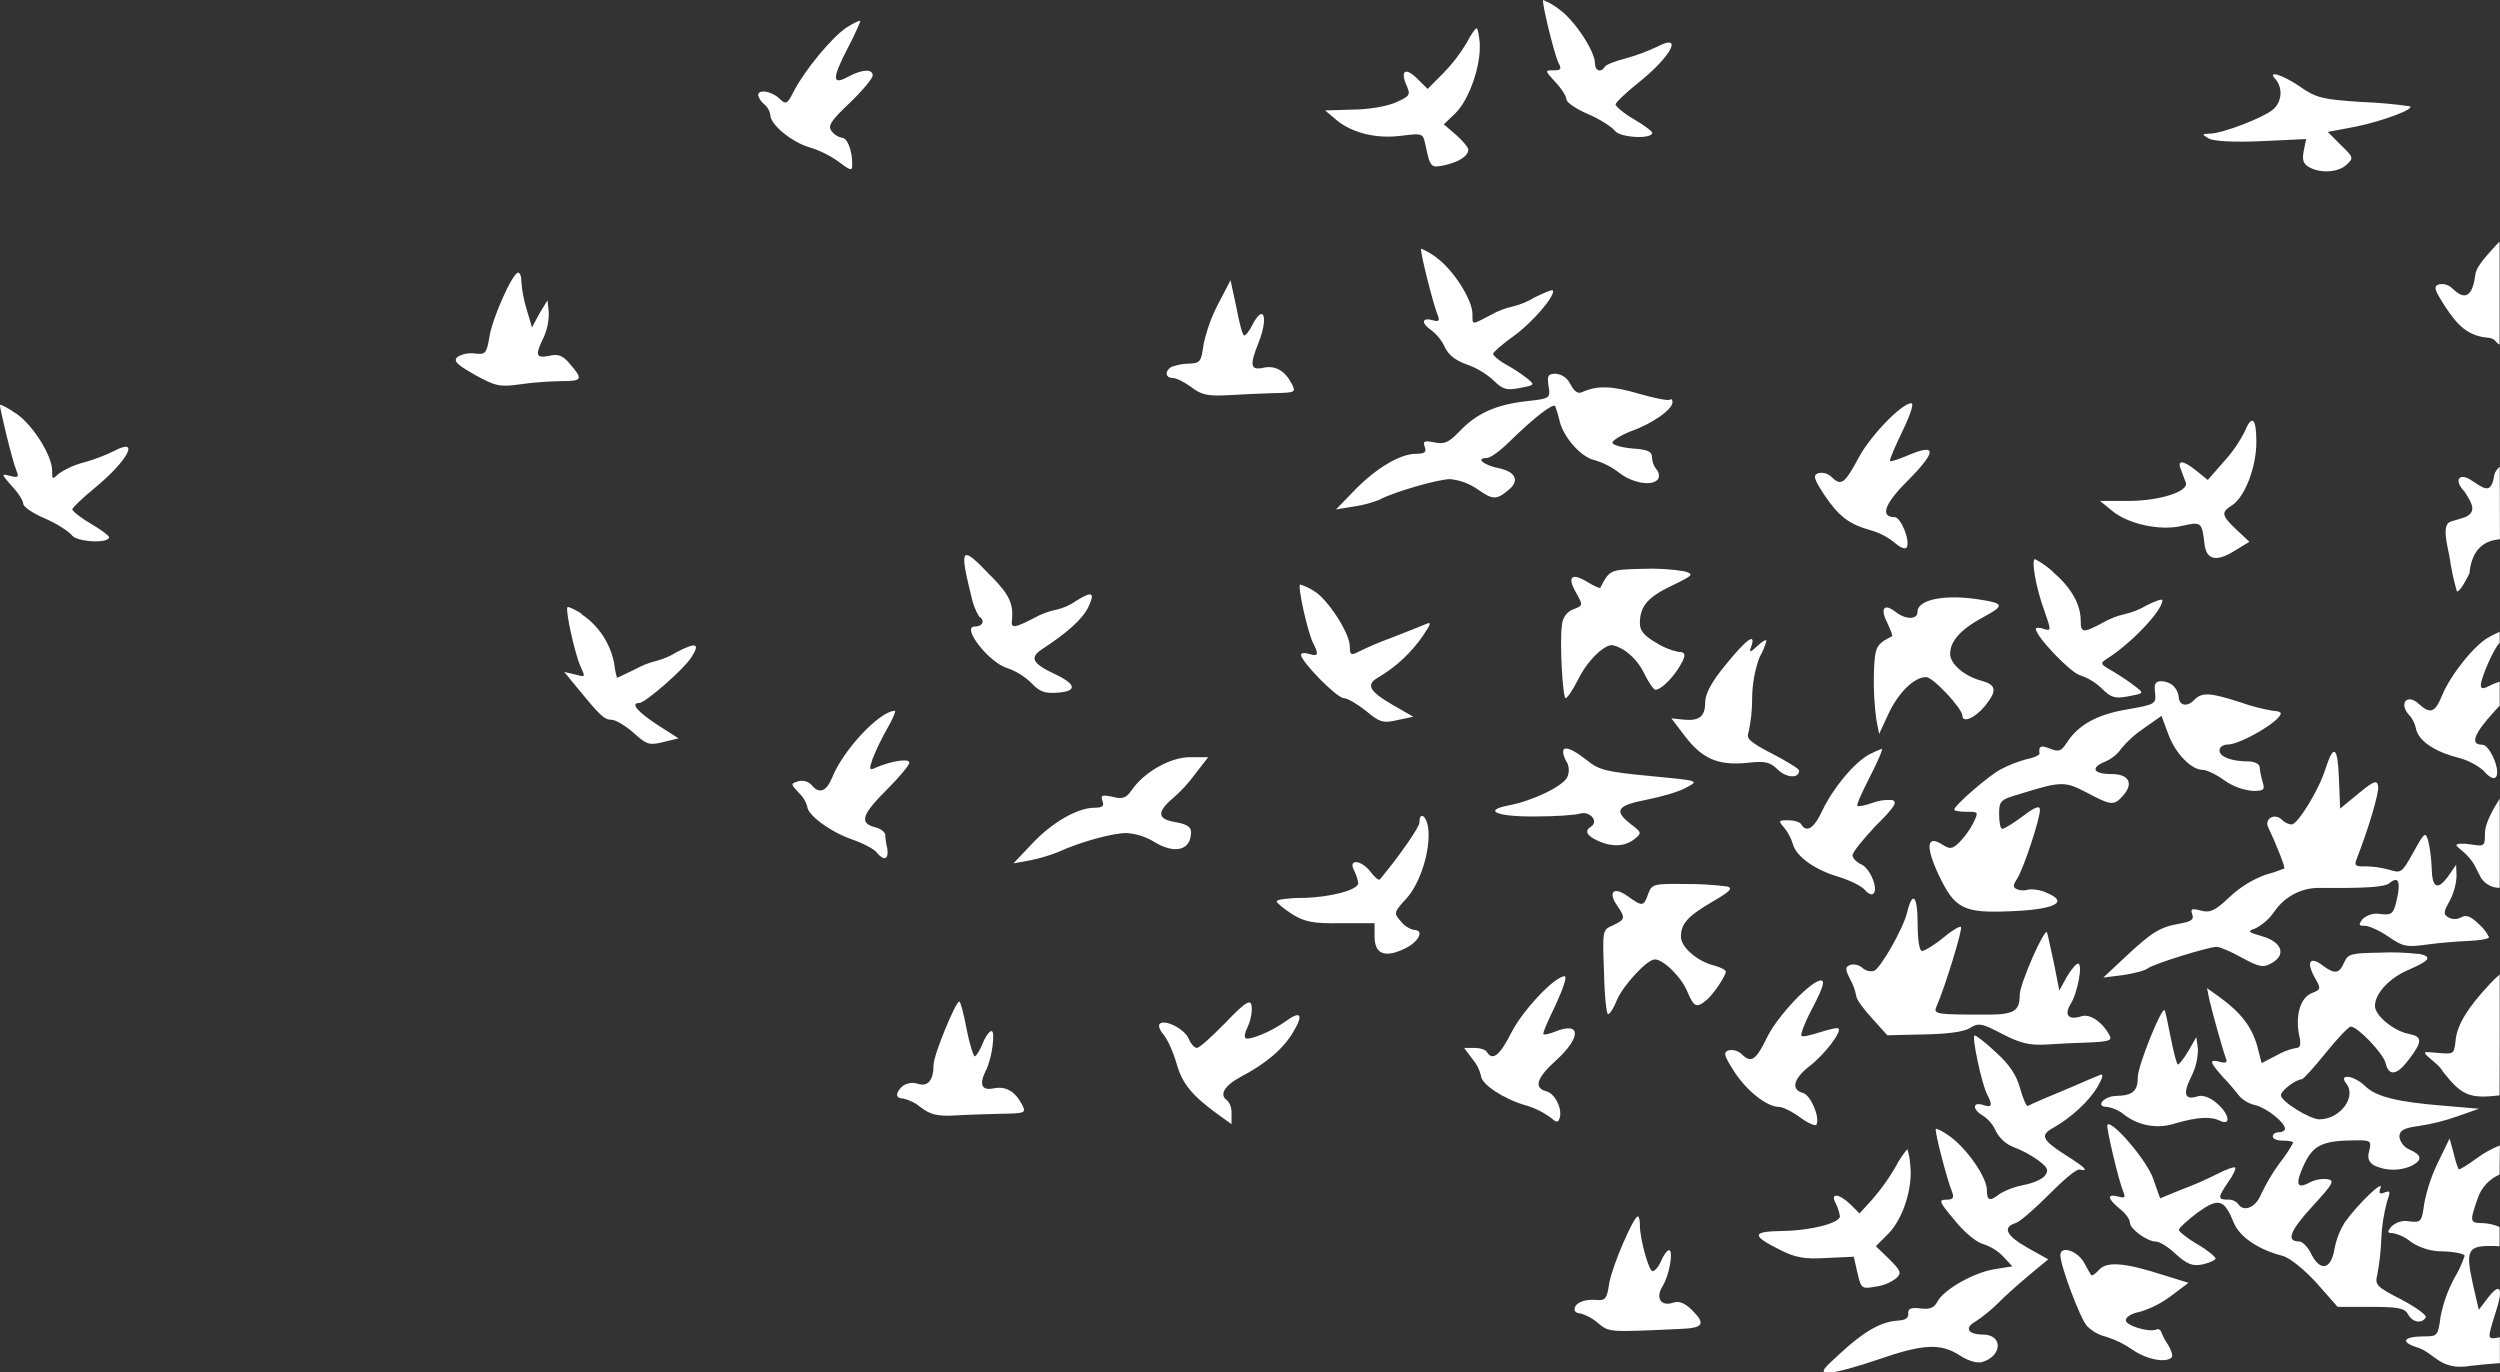<?xml version="1.0" encoding="UTF-8"?> <svg xmlns="http://www.w3.org/2000/svg" width="1328" height="729" viewBox="0 0 1328 729" fill="none"><rect x="0" y="0" width="1328" height="729" fill="#333333" stroke="none"/><g clip-path="url(#clip0_2103_1988)"><path fill-rule="evenodd" clip-rule="evenodd" d="M1094.46 666.761C1094.46 672.36 1104.88 700.12 1108.57 704.362C1111.4 707.179 1114.92 709.154 1118.75 710.08C1123.76 711.648 1128.52 713.986 1132.86 717.014C1140.22 722.161 1150.63 724.163 1153.63 721.041C1154.3 720.16 1153.43 717.253 1151.69 714.346C1150.15 712.218 1148.91 709.875 1148 707.388C1147.91 707.132 1147.76 706.899 1147.58 706.703C1147.4 706.506 1147.17 706.351 1146.93 706.246C1146.69 706.141 1146.42 706.089 1146.16 706.093C1145.89 706.096 1145.63 706.156 1145.39 706.268C1141.07 707.841 1129.23 704.052 1129.23 701.359C1129.23 699.572 1132.49 697.547 1136.6 696.88C1142.6 695.062 1148.26 692.184 1153.31 688.373L1162.54 681.439L1149.52 677.412C1128.75 670.692 1119.51 670.025 1115.26 674.267C1113.3 676.506 1111.36 677.865 1110.92 677.412C1110.49 676.959 1108.75 673.814 1106.81 670.263C1102.91 664.092 1094.46 661.614 1094.46 666.761ZM870.021 646.173C867.713 646.173 856.377 672.599 854.854 681.534C853.561 690.041 852.891 691.065 847.489 690.494C841.187 690.041 836.408 692.281 836.408 695.641C836.408 696.76 837.724 697.666 839.455 697.666C842.8 698.609 845.91 700.283 848.574 702.575C854.854 707.721 853.561 707.721 892.438 705.934C905.02 705.482 906.289 703.242 898.509 695.641C894.816 692.066 891.791 690.875 888.536 692.066C882.234 694.068 879.302 689.374 883.111 683.321C886.92 677.269 888.975 664.092 886.574 664.092C885.72 664.092 883.757 666.475 882.465 669.668C881.172 672.861 878.979 675.267 877.847 675.267C875.885 675.267 871.106 658.254 871.106 650.867C871.106 648.127 870.691 646.173 870.021 646.173ZM1013.15 610.431C1010.72 613.361 1008.61 616.557 1006.85 619.962C1003.29 626.106 999.151 631.876 994.501 637.19L987.783 644.577L983.004 639.811C976.725 633.759 971.946 633.544 975.201 639.358C976.256 641.469 976.988 643.736 977.371 646.078C977.371 649.652 962.181 653.679 946.805 653.894C930.322 654.132 930.091 656.276 946.136 664.211C953.731 668 958.718 668.977 970.214 668.238L984.736 667.571L986.698 676.292C988.637 684.56 989.007 684.799 996.463 683.44C1000.38 682.936 1004.11 681.401 1007.29 678.985C1010.34 676.054 1009.6 674.934 1003.6 668.905L996.463 661.971L1003.18 655.252C1010.98 647.198 1016.18 630.852 1014.72 618.771C1014.56 615.908 1014.03 613.081 1013.15 610.359V610.431ZM1060.2 558.962C1055.01 554.03 1049.79 550.003 1048.94 550.003C1047.18 550.003 1052.61 575.737 1055.66 581.575C1058.7 587.413 1057.96 588.509 1053.35 586.936C1047.71 585.149 1047.71 589.319 1053.14 592.536C1056.31 594.554 1058.8 597.522 1060.3 601.043C1062.34 604.832 1065.61 607.759 1069.53 609.311C1074.14 611.042 1078.51 613.372 1082.55 616.245C1087.95 620.296 1088.39 621.63 1086.22 624.537C1084.7 626.563 1079.71 628.564 1074.96 629.47C1070.63 630.289 1066.46 631.8 1062.58 633.949C1056.95 638.405 1055.43 637.976 1055.43 632.138C1055.43 625.443 1045.04 610.431 1035.92 603.735C1032.22 601.043 1028.76 599.255 1028.32 599.684C1027.47 600.375 1034.19 626.563 1037 633.258C1038.09 636.404 1037.44 637.285 1033.75 637.285C1029.64 637.285 1030.05 638.405 1038.36 648.27C1043.58 654.751 1049.91 659.898 1053.32 660.804C1057.43 662.075 1061.16 664.385 1064.17 667.523L1068.95 672.67L1059.4 674.219C1048.34 676.006 1032.73 684.965 1029.27 691.232C1027.54 694.592 1025.37 695.712 1020.15 695.045C1014.93 694.378 1013.43 695.259 1013.66 697.737C1013.89 700.216 1012.14 701.312 1007.8 701.526C999.118 702.193 990.23 707.126 977.44 718.992C967.029 728.523 966.821 729.071 972.223 729.071C975.27 729.071 986.767 725.926 997.825 722.114C1021.67 713.845 1031 713.393 1041.18 720.112C1045.8 723.019 1050.42 724.353 1053.12 723.472C1063.74 720.112 1063.97 708.913 1053.32 708.913C1045.31 708.913 1043.35 705.339 1049.42 701.979C1053.6 699.173 1057.53 695.983 1061.15 692.448C1064.82 688.635 1072.69 681.701 1078.05 677.221L1088.02 668.953L1077.2 662.901C1065.65 656.419 1063.53 651.94 1070.68 649.7C1072.99 649.033 1080.87 642.099 1088.46 634.474C1096.06 626.848 1103.01 620.82 1104.74 621.273C1109.93 622.393 1107.76 620.153 1096.7 613.219C1084.56 605.379 1083.71 602.925 1090.63 599.112C1099.87 593.966 1109.93 584.816 1114.27 577.19C1116.88 572.711 1117.53 570.257 1115.79 570.924C1114.06 571.591 1107.55 574.283 1101.04 577.19C1089.11 582.099 1079.13 586.364 1077.2 587.484C1076.53 587.937 1074.59 583.672 1073.06 578.072C1071.12 570.924 1067.22 565.324 1060.27 559.01L1060.2 558.962ZM1149.69 536.516C1147.52 536.516 1135.6 566.492 1135.6 572.091C1135.6 579.692 1132.99 581.932 1123.9 582.171C1117.39 582.385 1112.84 587.985 1119.28 587.985C1122.66 588.548 1125.85 590.01 1128.52 592.226C1132.36 595.144 1136.83 597.072 1141.54 597.851C1146.26 598.63 1151.08 598.238 1155.62 596.706C1167.35 593.346 1174.48 592.917 1179.26 595.371C1185.56 598.279 1184.04 591.344 1177.32 585.84C1174.06 582.933 1169.93 581.599 1167.76 582.266C1160.6 584.649 1159.31 581.384 1163.86 572.187C1166.26 567.579 1167.53 562.432 1167.55 557.199L1166.68 550.932L1162.57 558.08C1160.26 562.107 1157.58 565.467 1156.93 565.467C1156.29 565.467 1154.63 558.962 1153.03 550.908C1151.44 542.854 1150.19 536.516 1149.69 536.516ZM509.556 532.036C507.617 532.036 495.912 560.463 495.912 565.61C495.912 573.878 492.865 577.524 487.44 575.666C486.137 575.263 484.766 575.154 483.42 575.348C482.073 575.541 480.783 576.031 479.637 576.785C475.527 580.383 475.527 583.505 479.637 583.505C483.13 584.309 486.394 585.941 489.171 588.271C494.158 592.083 498.059 593.036 507.178 592.536C513.458 592.083 524.747 591.869 532.111 591.63C544.693 591.416 545.132 591.178 542.962 586.865C539.268 579.716 534.281 576.785 527.771 578.144C521.261 579.502 519.968 575.904 523.869 568.279C526.917 562.25 528.856 547.691 526.686 547.691C525.601 547.691 523.431 550.598 521.93 554.411C520.43 558.223 518.444 561.13 517.798 561.13C517.151 561.13 514.981 554.625 513.458 546.571C511.934 538.517 510.202 532.036 509.625 532.036H509.556ZM649.873 544.331C643.363 551.051 637.06 556.651 635.767 556.651C634.475 556.651 632.512 554.411 631.427 551.718C629.257 546.571 618.638 541.21 616.029 543.903C615.175 544.784 616.029 547.238 617.991 549.478C619.953 551.718 623.185 558.652 624.917 564.705C627.964 575.666 633.159 581.932 647.033 592.012L654.19 597.159V591.559C654.37 589.044 653.591 586.556 652.02 584.625C647.403 581.718 650.288 576.785 658.946 572.091C672.613 564.943 681.708 557.103 686.926 548.263C692.559 538.875 691.035 536.635 683.024 542.449C675.429 548.049 663.055 552.981 661.554 551.408C660.908 550.741 661.324 548.263 662.639 545.809C663.976 542.934 664.76 539.818 664.948 536.635C665.11 529.796 662.732 530.916 649.942 544.331H649.873ZM967.306 520.837C962.088 520.837 944.751 539.185 939.118 550.169C932.815 563.132 930.437 564.919 925.451 560.225C924.507 559.239 923.336 558.517 922.048 558.125C920.76 557.734 919.397 557.685 918.086 557.985C915.27 559.105 915.916 560.892 921.341 569.399C928.059 579.693 938.679 587.985 944.958 587.985C946.921 587.985 951.884 590.367 956.247 593.584C960.611 596.801 964.489 598.35 964.905 597.397C966.867 593.584 961.88 581.718 957.771 580.598C951.261 578.811 952.554 573.211 961.003 566.492C969.245 560.225 978.364 548.144 976.632 546.357C976.194 545.69 971.646 546.81 966.659 548.358C961.673 549.907 957.425 551.051 956.894 550.169C956.363 549.288 959.064 542.33 963.173 534.705C968.252 524.864 969.614 520.837 967.306 520.837ZM831.098 518.597C825.881 518.597 808.751 536.73 802.679 548.811C796.608 560.892 792.706 563.585 789.89 558.89C789.243 557.556 786.196 556.651 783.172 556.651H777.746L782.086 562.465C784.303 565.023 785.887 568.097 786.704 571.424C786.704 575.666 797.993 583.338 809.467 586.865C814.527 588.196 819.307 590.474 823.572 593.584C826.596 596.253 827.681 596.491 828.351 594.252C830.29 589.486 826.042 580.812 821.425 579.693C814.499 577.905 816.231 572.544 826.85 563.013C839.848 551.099 839.848 542.64 826.619 547.786C823.387 549.145 820.548 549.812 819.901 549.359C819.255 548.906 822.51 541.758 826.412 533.704C830.567 524.649 832.506 518.597 831.098 518.597ZM1327.93 608.453C1323.69 610.129 1319.66 612.346 1315.95 615.054C1310.76 618.866 1306.42 621.559 1305.98 621.106C1304.87 618.357 1304 615.509 1303.39 612.599L1301.22 604.76L1295.36 616.865C1291.85 623.93 1289.29 631.458 1287.76 639.239C1286.47 649.08 1286.03 649.533 1279.75 648.77C1278.05 648.436 1276.29 648.525 1274.63 649.03C1272.97 649.536 1271.45 650.443 1270.19 651.677C1268.05 654.37 1268.05 655.037 1271.07 655.037C1274.66 655.769 1278.01 657.406 1280.84 659.803C1285.96 663.137 1291.91 664.852 1297.97 664.735C1304.25 664.95 1309.23 666.07 1309.23 667.118C1307.78 671.341 1305.89 675.391 1303.6 679.199C1300.24 685.505 1297.82 692.302 1296.44 699.358C1295.15 709.199 1294.71 709.866 1288.64 709.866C1275.85 709.866 1275.09 712.964 1284.18 715.799C1293.28 718.635 1296.12 728.285 1312.28 725.545C1317.15 724.973 1323.08 724.425 1327.93 724.091V710.342C1321.01 711.701 1321.17 711.653 1325.62 697.332C1329.96 684.131 1328.23 680.772 1321.51 689.493L1316.74 695.783L1313.6 682.201C1309.69 664.306 1310.78 661.852 1323.15 661.852C1324.95 661.852 1326.48 661.852 1327.77 662.043V651.773C1325.07 650.601 1322.2 649.916 1319.28 649.747C1311.89 649.533 1311.68 649.533 1316.23 636.332C1317.21 633.55 1318.74 631.011 1320.73 628.877C1322.72 626.743 1325.12 625.062 1327.77 623.941L1327.93 608.453ZM1284.74 506.731C1277.76 505.94 1270.72 505.717 1263.71 506.063C1248.95 506.302 1247.22 506.73 1245.24 511.21C1242.65 517.263 1240.25 517.715 1233.7 512.783C1227.14 507.85 1225.01 510.758 1229.35 518.835C1233.03 525.317 1233.03 525.531 1228.04 527.556C1221.97 529.796 1219.15 539.637 1221.32 549.931C1222.41 554.863 1221.97 556.651 1219.8 556.651C1216.07 557.374 1212.48 558.735 1209.18 560.678L1201.37 564.728L1199.07 555.769C1196.25 545.714 1190.59 538.088 1179.54 530.035L1172.38 524.888L1173.69 531.393C1175.43 538.779 1181.06 558.914 1182.58 562.727C1183.23 564.276 1182.14 564.967 1179.33 564.061C1173.26 562.489 1173.69 564.061 1180.62 571.901C1183.76 575.16 1186.73 578.596 1189.51 582.194C1191.86 584.688 1194.89 586.398 1198.19 587.103C1204.26 588.676 1213.8 596.301 1213.8 599.637C1213.8 600.542 1212.29 601.448 1210.54 601.448C1208.79 601.448 1207.31 602.329 1207.31 603.688C1207.31 605.046 1209.62 605.904 1212.71 605.904C1215.8 605.904 1218.14 606.356 1218.14 607.023C1216.06 610.816 1213.67 614.413 1210.98 617.77C1207.13 623.021 1203.79 628.647 1201.01 634.569C1198.19 641.503 1191.77 644.1 1188.86 639.477C1188.15 638.689 1187.27 638.079 1186.29 637.691C1185.32 637.303 1184.27 637.148 1183.23 637.238C1178.01 637.238 1178.01 636.141 1183.67 627.849C1186.25 624.275 1187.78 620.915 1187.34 620.248C1186.9 619.581 1182.58 621.13 1177.8 623.608C1171.46 626.817 1164.95 629.649 1158.3 632.091L1147.45 636.57L1143.75 626.062C1140.5 616.531 1121.87 594.728 1119.47 597.468C1118.61 598.35 1125.33 626.991 1127.94 633.211C1129.23 636.141 1128.58 636.57 1125.12 635.593C1119.05 634.021 1119.47 636.713 1125.98 642.075C1129.02 644.458 1131.4 647.674 1131.4 649.461C1131.4 652.821 1140.64 659.541 1145.25 659.541C1147.21 659.541 1151.97 662.448 1155.87 666.26C1161.94 671.622 1164.55 672.742 1170.19 671.622C1173.88 670.716 1176.9 669.382 1176.9 668.5C1176.9 667.619 1172.59 664.021 1167.16 660.875C1161.74 657.73 1157.4 654.156 1157.4 653.274C1157.4 652.392 1162.01 648.127 1167.37 644.1C1178.66 636.046 1181.47 636.952 1186.67 649.676C1189.72 657.086 1199.9 663.973 1212.69 667.142C1216.38 668.262 1223.74 674.076 1230.49 681.439L1241.75 694.211H1259.32C1273.84 694.211 1277.3 694.878 1279.06 698C1281.37 702.479 1286.42 703.385 1288.59 699.81C1289.24 698.691 1283.38 694.425 1275.57 690.279C1262.34 683.56 1261.49 682.44 1262.78 677.293C1263.99 670.942 1264.71 664.505 1264.95 658.04C1265.23 651.381 1266.24 644.777 1267.98 638.357C1269.94 632.758 1269.73 632.305 1266.69 633.425C1264.08 634.545 1263.43 633.878 1264.51 631.042C1266.48 626.11 1252.16 640.002 1245.65 649.176C1242.9 653.606 1240.98 658.539 1240.02 663.711C1238.29 674.243 1232.63 675.625 1227.88 666.403C1226.15 662.591 1223.1 659.469 1221.37 659.469C1214.21 659.469 1216.38 653.87 1228.29 640.883C1239.56 628.588 1240.44 627.015 1236.1 626.348C1232.92 626.054 1229.72 626.672 1226.86 628.135C1219.94 631.924 1219.06 629.017 1224.05 618.294C1229.03 607.977 1234.02 605.737 1252.67 605.737C1259.16 605.737 1259.83 606.189 1258.51 611.336C1257.43 615.363 1258.3 617.389 1261.33 619.176C1264.47 620.613 1267.87 621.355 1271.3 621.355C1274.74 621.355 1278.13 620.613 1281.28 619.176C1286.93 616.054 1286.49 613.576 1279.98 610.669C1278.6 610.115 1277.38 609.208 1276.43 608.033C1275.48 606.857 1274.84 605.452 1274.56 603.95C1274.56 600.59 1276.73 599.184 1284.76 598.135C1291.99 597.067 1299.11 595.272 1306 592.774L1316.85 588.962L1298.38 587.389C1273.43 585.387 1262.16 582.623 1256.3 576.881C1250.43 571.138 1241.98 570.161 1246.32 575.523C1251.96 582.671 1243.07 594.585 1232.01 594.585C1227.02 594.585 1211.62 585.054 1211.62 581.813C1211.62 579.43 1219.22 573.545 1222.68 573.307C1223.56 573.307 1229.19 567.04 1235.5 559.224C1241.8 551.408 1247.64 545.332 1248.72 545.332C1252.39 545.332 1265.85 559.439 1267.19 564.585C1268.92 571.972 1273.26 571.305 1279.77 562.584C1286.93 553.053 1286.93 550.67 1279.34 549.145C1271.3 547.572 1261.56 539.304 1261.56 534.371C1261.56 527.652 1269.57 519.145 1280.03 514.904C1290.88 510.138 1292.17 508.184 1284.81 506.611L1284.74 506.731ZM1327.93 517.572C1325.99 519.2 1324.16 520.968 1322.46 522.862C1310.92 535.158 1305.33 544.308 1304.48 552.171C1303.62 560.034 1303.6 560.01 1295.24 559.319L1289.86 558.89C1283.93 558.414 1295.03 564.156 1297.74 569.327C1307.48 581.646 1311.59 583.839 1327.75 581.837C1327.89 560.654 1327.84 539.018 1327.84 517.572H1327.93ZM1013.15 484.356C1011.19 493.077 999.049 514.117 995.586 515.69C994.491 515.978 993.344 515.986 992.245 515.712C991.147 515.438 990.13 514.89 989.284 514.117C988.402 513.341 987.352 512.795 986.223 512.526C985.094 512.256 983.919 512.271 982.796 512.568C980.188 513.688 979.98 514.57 982.796 520.17C984.364 522.945 985.464 525.974 986.051 529.129C986.051 530.678 989.722 535.825 994.293 540.757L1002.53 549.931L1022.04 549.478C1034.39 549.264 1043.07 548.144 1046.33 546.142C1050.95 543.211 1052.61 543.45 1063.67 549.264C1073.22 554.196 1077.98 555.316 1086.75 554.864C1092.82 554.411 1103.24 553.958 1110.16 553.744C1120.37 553.291 1122.1 552.624 1120.57 549.931C1116.9 542.997 1110.16 538.303 1105.61 539.852C1098.9 542.092 1096.38 539.185 1099.77 533.609C1103.67 527.556 1106.49 511.877 1103.88 511.877C1102.8 511.877 1100.19 515.023 1097.81 519.026L1093.91 526.174L1091.09 511.877C1089.36 504.062 1087.84 496.675 1087.4 495.317C1086.31 492.195 1072.88 522.624 1072.88 528.438C1072.88 537.183 1069.83 538.97 1055.31 538.97C1028.41 538.97 1026.91 538.756 1028.65 534.705C1033.26 524.197 1042.73 493.315 1041.64 492.41C1041 491.743 1036.66 494.435 1032.11 498.224C1027.56 502.013 1022.25 505.158 1020.96 505.158C1019.66 505.158 1018.65 499.773 1018.65 490.384C1018.58 475.849 1015.97 472.942 1013.15 484.356ZM895.416 469.582C878.286 469.368 877.432 469.582 875.469 474.944C873.161 481.663 872.445 481.663 864.642 476.064C857.255 470.702 853.999 473.681 858.986 480.996C863.603 487.716 863.326 488.383 856.816 491.528C851.183 493.911 851.183 494.197 852.06 516.357C852.268 528.676 853.353 538.756 854.23 538.756C855.108 538.756 857.255 535.396 858.848 531.369C862.103 523.529 874.892 509.638 879.025 509.638C883.642 509.638 893.315 519.169 896.362 526.889C899.825 534.943 901.141 535.61 906.335 531.369C910.029 528.438 916.747 518.383 916.747 516.143C916.747 515.237 914.139 513.903 910.883 512.997C901.649 510.757 892.899 503.156 892.899 497.557C892.899 490.623 896.57 486.596 910.029 478.756C918.917 473.609 920.649 471.822 917.601 470.917C910.234 469.982 902.816 469.536 895.393 469.582H895.416ZM754.037 436.914C754.037 439.297 743.625 454.356 733.006 467.128C732.359 467.795 730.189 466.008 728.019 463.101C723.033 456.596 715.876 456.143 719.339 462.434C720.39 464.538 721.122 466.796 721.509 469.13C721.509 472.728 706.549 476.755 691.797 476.969C684.433 476.969 678.153 477.875 678.153 478.756C678.153 479.638 681.824 482.569 686.164 485.476C693.09 489.717 697.222 490.623 712.182 490.408H730.189V497.557C730.189 506.969 735.822 508.97 746.349 503.823C753.737 500.249 756.761 493.982 751.128 493.982C748.402 493.325 745.965 491.749 744.202 489.503C740.301 485.023 740.301 484.737 746.811 477.589C754.199 469.749 759.832 452.307 758.747 440.655C758.146 433.673 754.014 430.409 754.014 436.914H754.037ZM1327.86 424.285C1323.25 431.433 1320.01 438.153 1320.01 442.514C1320.01 449.662 1319.78 449.662 1312.42 448.542C1308.31 447.875 1304.82 448.089 1304.82 448.995C1304.82 449.9 1311.52 453.76 1314.73 460.123L1317.91 466.342C1319.02 468.005 1320.5 469.358 1322.24 470.278C1323.98 471.197 1325.91 471.654 1327.86 471.608V424.285ZM641.793 402.22H632.027C621.616 402.22 607.533 410.274 601.023 419.901C598.206 423.928 596.244 424.666 591.05 423.26C585.394 422.14 584.539 422.355 585.625 425.5C586.71 428.169 585.625 429.074 581.284 429.074C572.396 429.074 558.729 436.914 548.11 448.328L538.344 458.621L547.025 457.049C552.198 456.019 557.274 454.52 562.192 452.569C573.25 447.422 590.819 442.514 598.414 442.514C603.452 442.853 608.348 444.377 612.728 446.969C623.786 453.927 632.674 451.902 632.674 442.061C632.674 439.154 630.365 437.796 624.224 436.676C614.667 435.127 614.459 431.314 623.139 423.928C627.501 420.154 631.428 415.877 634.844 411.179L641.793 402.22ZM832.183 404.603C832.902 405.89 833.298 407.343 833.334 408.829C833.371 410.315 833.046 411.786 832.391 413.11C829.782 417.875 813.53 425.643 801.156 427.883C787.304 430.576 795.315 433.935 815.7 433.697C825.881 433.697 836.731 433.03 839.548 432.124C844.742 430.79 849.313 436.39 845.181 439.082C841.51 441.322 842.872 443.848 848.436 446.469C856.031 450.043 862.957 449.829 868.174 445.778C872.284 442.442 872.076 442.204 866.212 437.724C857.116 430.576 858.848 427.883 874.892 424.762C882.695 423.189 892.23 420.496 895.924 418.256C902.642 414.682 902.642 414.682 876.416 412.204C853.33 409.988 849.313 409.083 842.803 403.721C832.091 395.286 827.52 395.548 832.091 404.674L832.183 404.603ZM999.788 397.669C997.428 398.583 995.116 399.625 992.862 400.79C984.828 405.27 974.001 418.256 968.137 430.337C963.797 439.869 959.687 442.656 956.871 437.962C956.201 436.604 952.969 435.723 949.945 435.723C944.751 435.723 944.52 435.937 947.636 439.511C949.795 442.133 951.413 445.182 952.392 448.471C954.354 455.19 964.12 462.124 977.117 465.937C982.981 467.724 989.053 470.845 990.553 472.656C992.054 474.467 994.039 475.563 994.893 474.872C998.149 472.871 993.601 461.457 988.822 459.217C986.236 458.097 984.066 455.857 984.066 454.285C984.066 452.712 989.699 445.778 996.417 438.63C1006.62 428.55 1008.12 425.858 1005.1 424.976C1001.49 424.704 997.867 425.24 994.478 426.549C990.784 427.883 987.321 428.55 986.652 428.097C985.982 427.645 989.26 420.496 993.393 412.442C997.525 404.388 1000.36 397.74 999.626 397.74L999.788 397.669ZM1242.44 413.562C1241.8 396.334 1239.63 394.976 1235.29 408.415C1231.83 419.615 1220.54 437.962 1217.3 437.962C1215.42 437.782 1213.65 436.941 1212.29 435.58C1208.39 431.553 1202.55 434.912 1204.93 439.607C1208.83 447.684 1214.16 461.052 1213.38 461.338C1210.12 462.657 1206.79 463.771 1203.41 464.674C1196.44 467.238 1190.03 471.197 1184.54 476.326C1176.74 483.712 1174.13 485.047 1169.15 483.712C1164.16 482.378 1163.51 482.807 1164.53 485.714C1165.55 488.621 1163.88 489.527 1157.81 490.647C1147.4 492.434 1143.06 495.126 1128.98 508.327L1117.25 519.288L1127.89 517.954C1133.73 517.048 1139.6 515.571 1140.89 514.379C1143.71 512.14 1172.98 502.966 1177.55 502.966C1179.28 502.966 1185.35 505.634 1190.99 508.78C1200.08 513.712 1202.25 514.141 1206.59 511.687C1214.63 507.207 1212.23 500.488 1201.84 497.39C1194.01 495.15 1193.59 494.697 1198.14 493.125C1202.22 490.981 1205.72 487.829 1208.32 483.951C1211.05 480.07 1214.64 476.926 1218.8 474.785C1222.96 472.644 1227.55 471.571 1232.19 471.655C1257.77 471.87 1267.1 471.203 1269.48 468.963C1274.1 465.15 1275.34 468.51 1273.17 477.922C1271.44 485.523 1270.56 486.191 1264.49 485.523C1262.81 485.216 1261.08 485.297 1259.43 485.763C1257.78 486.229 1256.25 487.066 1254.96 488.216C1252.79 491.337 1252.79 491.79 1256.25 491.79C1258.56 491.79 1264.28 494.483 1268.83 497.604C1276.2 502.751 1278.37 503.204 1288.34 501.87C1294.41 500.964 1304.62 500.082 1310.89 499.844C1317.17 499.606 1322.18 498.724 1322.18 497.843C1320.8 495.087 1318.88 492.654 1316.55 490.694C1312.42 486.667 1309.81 485.762 1307.32 487.334C1306.27 487.888 1305.12 488.177 1303.95 488.177C1302.77 488.177 1301.62 487.888 1300.58 487.334C1297.76 485.547 1297.99 484.427 1301.24 478.613C1303.35 474.602 1304.6 470.175 1304.92 465.627L1304.71 459.36L1300.37 465.627C1294.73 473.228 1291.92 471.679 1291.69 460.861C1291.52 456.186 1290.94 451.535 1289.96 446.969C1288.43 441.608 1288.02 441.823 1281.94 452.807C1275.87 463.792 1275.43 463.983 1269.13 461.981C1264.96 460.851 1260.66 460.251 1256.34 460.194C1251.36 460.409 1250.5 459.741 1251.73 456.596C1258 440.703 1263.87 421.02 1263.27 417.661C1262.67 414.301 1261.31 414.515 1252.86 421.473L1243.09 429.527L1242.44 413.634V413.562ZM475.366 377.605C467.355 377.605 447.824 398.408 441.983 413.181C438.936 420.568 435.057 421.902 431.133 416.994C430.244 416.07 429.14 415.399 427.927 415.045C426.714 414.69 425.433 414.663 424.207 414.968C419.89 416.326 419.89 416.326 424.207 421.021C426.383 422.991 427.982 425.549 428.824 428.407C428.824 432.887 441.383 442.061 452.464 445.849C458.305 447.875 464.377 450.996 465.67 452.807C469.594 457.573 472.18 456.596 471.326 450.782C470.731 448.362 470.367 445.888 470.241 443.395C470.01 441.823 467.632 440.035 464.585 439.368C456.366 437.128 457.866 432.649 471.095 419.448C477.605 412.967 483.03 406.461 483.03 405.151C483.03 402.768 473.911 404.031 465.023 407.844C461.768 409.392 461.56 408.725 463.523 403.078C465.766 397.532 468.373 392.15 471.326 386.97C474.281 381.847 476.012 377.605 475.366 377.605ZM1154.74 364.571C1152.89 362.862 1150.5 361.905 1148.02 361.879C1145 361.879 1144.12 363.237 1144.77 367.931C1145.41 373.96 1145 374.198 1129.81 376.867C1113.76 379.559 1103.79 385.159 1097.72 394.786C1094.9 399.027 1093.61 399.551 1089.04 397.693C1084.05 395.667 1082.76 396.358 1083.41 400.385C1083.41 401.052 1080.38 402.625 1076.48 403.292C1071.75 404.581 1067.17 406.378 1062.81 408.654C1056.09 412.252 1038.09 427.907 1038.09 430.099C1038.09 430.766 1041.13 431.219 1044.6 431.219C1051.11 431.219 1051.11 431.219 1048.06 437.486C1046.09 441.192 1043.61 444.586 1040.7 447.565C1037 451.139 1035.71 451.139 1031.81 448.685C1023.57 443.3 1022.69 449.352 1029.64 464.34C1038.3 482.688 1042.64 485.166 1068.24 484.046C1091.32 483.141 1099.01 479.28 1087.75 474.515C1084.64 472.969 1081.21 472.272 1077.77 472.489C1075.8 473.157 1073.67 473.157 1071.7 472.489C1069.09 471.369 1069.09 470.488 1071.7 466.461C1075.16 460.623 1083.61 435.127 1083.61 430.194C1083.61 427.812 1081.3 428.407 1074.52 433.554C1069.74 437.128 1064.75 440.274 1063.67 440.274C1062.58 440.274 1061.94 436.914 1061.94 432.649C1061.94 425.262 1062.37 424.833 1073.87 421.473C1094.9 414.968 1096.96 414.968 1108.5 421.021C1121.5 427.954 1123.02 428.169 1128.01 422.355C1133.43 416.088 1130.82 411.179 1121.73 411.179C1111.75 411.179 1110.19 407.82 1118.47 404.46C1121.86 403.004 1124.78 400.603 1126.92 397.526C1130.32 393.455 1134.26 389.908 1138.63 386.994L1148.18 380.274L1151.86 390.139C1155.55 400.195 1164 408.94 1170.07 408.94C1172.03 408.94 1177.23 411.322 1181.61 414.539C1186.06 417.682 1191.21 419.601 1196.57 420.115C1202.64 420.115 1203.29 419.686 1201.79 414.968C1201.06 412.406 1200.55 409.783 1200.27 407.129C1200.04 405.794 1197.45 404.46 1194.4 404.46C1185.51 404.46 1179 402.077 1179 398.646C1179 396.835 1180.97 395.5 1183.34 395.5C1190.06 395.5 1211.53 382.967 1211.53 378.94C1211.53 378.273 1209.8 377.605 1207.63 377.605C1201.74 376.642 1195.93 375.143 1190.29 373.126C1173.6 367.741 1169.52 367.526 1165.13 372.22C1161.46 375.795 1157.33 374.603 1157.33 369.98C1157.05 367.946 1156.13 366.063 1154.72 364.619L1154.74 364.571ZM938.333 340.386C938.333 339.504 936.163 340.624 933.577 343.078C929.445 346.891 928.96 346.891 930.322 343.293C932.908 335.692 927.505 339.719 916.655 353.158C909.06 362.332 905.804 368.598 905.804 373.078C905.804 380.679 902.549 383.134 894.1 382.252L887.82 381.585L894.977 390.973C904.212 403.054 912.523 406.652 927.713 405.27C937.686 404.15 940.064 404.603 944.404 408.868C948.744 413.133 955.693 413.777 955.693 409.297C955.693 408.415 949.183 404.388 941.38 400.361C929.652 394.309 927.528 392.284 928.798 389.162C930.116 383.142 930.766 376.986 930.737 370.814C930.805 363.397 932.134 356.05 934.662 349.107C936.266 346.378 937.501 343.436 938.333 340.362V340.386ZM1327.84 335.62C1325.89 336.425 1323.99 337.365 1322.16 338.432C1314.57 342.459 1301.78 358.352 1297.23 369.409C1293.53 378.582 1290.93 379.488 1284.85 373.888C1278.78 368.289 1274.23 373.436 1279.43 379.488C1281.2 381.302 1282.48 383.573 1283.12 386.065C1284.35 394.857 1296.35 400.075 1305.89 402.53C1310.72 403.751 1315.23 406.044 1319.11 409.249C1323.45 414.396 1326.5 414.611 1326.5 410.155C1326.5 404.77 1321.72 395.596 1318.67 395.596C1311.96 395.596 1313.92 389.996 1325.19 377.701C1326.11 376.724 1326.99 375.747 1327.84 374.794V362.07C1325.66 362.755 1323.54 363.64 1321.51 364.714C1318.91 366.049 1317.82 365.834 1317.82 363.809C1318.03 359.83 1324.56 344.603 1327.84 341.482C1327.84 341.363 1327.86 335.62 1327.84 335.62ZM308.823 325.898C305.152 323.658 301.897 322.086 301.459 322.539C300.166 323.873 305.36 347.153 308.177 353.515C310.993 359.877 311.224 359.782 305.568 358.281L299.727 356.946L306.884 365.668C318.589 379.965 320.966 382.347 324.868 382.347C327.038 382.347 332.255 385.493 336.596 389.305C343.521 395.572 344.837 396.001 352.202 394.214L360.444 392.212L348.901 384.825C338.72 378.106 334.587 373.412 339.666 373.412C342.713 373.412 363.514 355.278 367.208 349.226C371.987 341.839 370.024 340.958 359.612 346.319C356.176 348.466 352.449 350.072 348.554 351.085C344.628 352.071 340.841 353.576 337.288 355.564C332.302 357.947 328.054 360.044 327.754 360.044C327.01 357.486 326.5 354.861 326.23 352.205C325.158 346.903 323.07 341.877 320.088 337.421C317.107 332.964 313.293 329.168 308.869 326.256L308.823 325.898ZM1018.58 324.993C1018.58 329.258 1012.28 329.258 1006.85 324.993C1000.78 320.227 998.61 323.206 1002.51 330.807C1004.27 334.619 1005.56 337.955 1005.12 337.955C996.232 342.435 995.886 343.555 995.378 358.781C995.244 366.556 995.676 374.33 996.671 382.038L998.195 389.877L1003.18 379.131C1008.38 367.955 1016.83 359.663 1023.13 359.663C1026.82 359.663 1042.43 376.343 1042.43 380.25C1042.43 384.158 1048.94 381.609 1054.34 375.104C1060.85 367.05 1060.64 363.928 1052.84 361.688C1043.6 359.305 1035.92 352.729 1035.92 347.391C1035.92 340.457 1041.55 334.191 1054.13 327.495C1064.54 321.895 1064.31 320.537 1053.25 318.75C1033.95 315.366 1018.58 318.273 1018.58 324.993ZM697.846 313.817C695.581 312.441 693.182 311.315 690.689 310.458C688.958 310.458 694.591 335.954 697.615 341.792C700.639 347.63 700.224 348.94 695.445 347.368C693.136 346.7 691.104 346.7 691.104 347.82C691.104 351.418 710.197 370.886 713.867 370.886C715.83 370.886 721.024 374.007 725.595 377.605C732.752 383.634 734.691 384.301 742.286 382.514L750.736 380.727L739.47 374.246C726.888 366.859 725.364 363.499 732.752 359.472C741.852 354.009 749.722 346.61 755.838 337.765C760.455 330.807 760.593 330.14 756.923 331.712C754.753 332.618 746.511 335.954 738.916 338.861C732.86 341.058 726.926 343.595 721.139 346.462C717.677 348.249 717.007 347.796 717.007 343.317C717.007 336.383 705.095 317.821 697.707 313.794L697.846 313.817ZM894.977 303.5C887.519 302.292 879.965 301.845 872.422 302.165C855.061 302.618 855.061 302.618 850.075 312.245C849.867 312.697 846.82 311.339 843.149 309.099C834.676 303.953 832.299 306.431 837.285 314.937C840.979 321.633 840.979 321.633 835.761 323.658C834.049 324.3 832.56 325.45 831.479 326.964C830.399 328.478 829.776 330.287 829.69 332.165C828.397 341.339 830.129 370.886 831.652 370.886C832.506 370.886 835.554 366.406 838.37 360.807C841.161 355.174 844.988 350.157 849.636 346.033C855.292 341.792 856.146 341.792 862.449 345.152C867.049 348.188 870.785 352.431 873.276 357.447C875.585 362.379 878.494 366.406 879.348 366.406C881.957 366.406 887.382 361.474 891.491 355.207C895.831 348.273 895.831 346.271 891.491 346.271C887.27 345.363 883.238 343.693 879.579 341.339C873.507 337.765 871.106 335.072 871.106 331.26C871.106 322.086 875.008 317.392 888.028 311.125C899.571 305.525 899.964 305.072 894.954 303.524L894.977 303.5ZM1090.77 303.953C1087.83 301.212 1084.55 298.881 1081.03 297.019C1078.86 297.019 1081.44 312.245 1086.01 324.54C1089.68 335.072 1089.68 335.287 1085.58 334.071C1083.41 333.166 1081.44 333.404 1081.44 334.071C1081.44 338.098 1099.91 357.352 1104.88 358.686C1109.25 360.118 1113.26 362.563 1116.58 365.834C1121.57 370.743 1123.51 371.196 1130.69 369.861C1138.93 368.289 1138.93 368.289 1134.36 364.714C1130.54 361.795 1126.56 359.106 1122.44 356.66C1115.73 352.848 1115.29 352.395 1119.19 349.941C1131.98 341.887 1148.67 324.421 1148.67 318.821C1148.67 317.94 1144.77 319.274 1140.01 321.728C1136.49 323.797 1132.68 325.307 1128.72 326.208C1124.68 327.105 1120.79 328.614 1117.18 330.688C1106.35 336.502 1105.27 336.287 1105.27 329.568C1105.27 321.061 1100.05 311.887 1090.72 304.048L1090.77 303.953ZM526.363 305.978C510.526 289.298 509.441 290.299 515.951 316.724C516.717 320.522 518.107 324.157 520.06 327.471C523.523 329.687 522.023 332.832 517.752 332.832C510.364 332.832 525.555 352.3 535.32 354.993C540.094 356.698 544.456 359.445 548.11 363.046C552.011 367.288 555.036 368.432 561.338 367.979C572.165 367.288 571.958 363.714 561.107 358.448C548.11 352.419 546.586 349.274 553.951 344.58C566.971 336.073 574.566 329.139 577.821 323.134C581.931 314.628 580.407 313.746 571.75 319.107C568.543 321.408 564.926 323.028 561.107 323.873C556.934 324.714 552.914 326.226 549.195 328.353C539.222 333.5 537.052 333.952 537.49 329.925C538.575 320.966 536.174 315.819 526.432 305.978H526.363ZM1327.86 247.956C1326.55 248.992 1325.57 250.4 1325.02 252.007C1323.36 263.754 1318.95 258.941 1312.44 254.914C1306.58 251.102 1303.05 254.771 1309.19 261.181C1312.86 266.995 1316.76 272.595 1307.89 275.24L1301.84 277.05C1296.7 278.599 1300.23 290.204 1301.15 295.637C1302.03 301.847 1303.34 307.986 1305.05 314.008C1305.72 315.104 1308.75 310.863 1311.8 304.477C1313.43 285.867 1327.1 286.963 1327.96 286.343L1327.86 247.956ZM1198.58 234.803C1198.58 222.031 1196.27 219.815 1192.28 229.418C1189.32 235.214 1185.6 240.562 1181.22 245.311L1172.77 254.962L1166.91 250.196C1159.75 244.382 1156.29 244.144 1158.46 249.291C1159.34 251.531 1160.42 254.676 1161.07 256.248C1163.01 261.014 1147.21 266.09 1130.71 266.09H1115.52L1121.82 271.236C1130.27 278.385 1147.61 282.197 1159.34 279.29C1169.31 277.051 1169.72 277.289 1171.04 289.131C1172.12 297.638 1177.55 298.663 1187.52 292.277L1194.89 287.797L1187.96 281.316C1179.93 273.691 1179.72 272.118 1185.79 268.329C1192.51 263.85 1198.58 248.171 1198.58 234.755V234.803ZM8.705 219.791C4.388 216.837 0.486 214.644 0.002 215.097C-0.483 215.55 6.512 244.882 8.89 250.458C10.182 253.365 9.536 253.818 5.427 252.841C0.44 251.483 0.648 251.721 6.281 258.202C9.744 261.777 12.353 266.042 12.353 267.615C12.353 269.187 17.57 272.761 23.896 275.43C30.221 278.099 36.685 282.388 38.209 284.39C41.025 287.964 57.947 288.869 57.947 285.295C57.947 284.628 53.607 281.268 48.182 278.147C42.757 275.025 38.417 271.427 38.417 270.545C38.417 269.664 43.865 264.493 50.352 259.203C67.921 244.644 74.639 232.111 60.764 239.497C55.66 241.974 50.362 243.998 44.927 245.55C40.068 246.729 35.444 248.769 31.26 251.578C27.705 254.962 27.705 254.723 27.705 250.029C27.705 242.19 17.732 226.082 8.82 219.815L8.705 219.791ZM1015.26 214.216C1010.27 214.216 994.224 230.776 987.714 242.404C979.911 256.963 978.156 258.298 973.169 253.604C972.233 252.607 971.063 251.877 969.773 251.484C968.482 251.092 967.116 251.05 965.805 251.364C962.989 252.484 963.496 254.271 968.852 262.563C976.656 274.191 982.081 278.433 993.554 281.626C998.384 282.96 1002.89 285.321 1006.78 288.56C1009.39 290.942 1012.21 291.919 1012.85 290.799C1014.82 287.44 1009.83 274.691 1006.37 274.691C998.541 274.691 1001.15 267.543 1012.85 255.891C1029.13 239.545 1029.13 235.065 1012.65 242.238C1008.31 244.025 1004.4 245.359 1003.97 244.93C1003.53 244.501 1006.58 237.305 1010.48 229.251C1014.66 220.697 1016.83 214.216 1015.32 214.216H1015.26ZM834.192 204.136C833.493 202.589 832.413 201.257 831.06 200.275C829.707 199.292 828.128 198.693 826.481 198.537C822.372 198.537 821.725 199.442 822.579 205.042C823.664 211.523 823.457 211.737 811.036 213.096C794.761 214.883 784.349 219.577 775.461 228.989C769.597 235.018 767.45 236.137 762.025 235.018C756.6 233.898 755.722 234.35 756.807 237.257C757.892 240.164 756.807 241.07 752.19 241.07C743.741 241.07 730.951 248.671 719.454 260.538L709.689 270.617L719.223 269.044C723.831 268.406 728.349 267.206 732.682 265.47C740.047 261.443 763.895 254.509 770.405 254.509C775.698 255.061 780.77 256.979 785.157 260.085C793.168 265.684 795.13 265.684 802.056 259.656C807.273 254.89 804.665 250.458 795.984 248.671C788.181 247.098 783.633 243.31 789.705 243.31C791.667 243.31 796.862 239.497 801.64 234.803C814.869 221.817 825.05 213.977 826.135 215.741C827.065 218.292 827.837 220.903 828.443 223.556C830.406 232.063 839.732 242.809 846.912 244.382C851.77 245.81 856.327 248.161 860.348 251.316C867.713 256.916 878.355 258.465 880.941 254.223C881.23 253.381 881.283 252.472 881.095 251.6C880.908 250.728 880.486 249.927 879.879 249.291C878.452 247.527 877.639 245.32 877.57 243.024C877.57 239.902 875.4 238.782 867.389 238.258C861.964 237.805 856.978 236.471 856.539 235.351C856.1 234.231 860.671 231.324 866.304 229.084C877.847 225.057 888.421 217.456 888.421 213.644C888.421 212.309 887.774 211.618 887.105 212.309C886.435 213 879.094 211.618 870.645 209.164C856.331 204.923 848.528 204.684 840.494 208.258C838.324 209.378 836.154 208.044 834.215 204.017L834.192 204.136ZM1327.77 128.22C1322.16 134.486 1315.54 140.991 1314.93 145.733C1313.04 160.554 1307.55 157.814 1302.79 153.334C1301.84 152.347 1300.67 151.624 1299.38 151.232C1298.09 150.84 1296.72 150.793 1295.4 151.095C1292.59 152.215 1293.23 154.025 1298.66 162.508C1305.38 172.826 1310.94 178.664 1322.3 179.474C1325.83 180.117 1325.44 181.857 1327.77 183.048V128.22ZM653.659 148.855L647.38 160.936C643.715 167.825 641.011 175.213 639.346 182.881C638.053 192.27 637.614 192.937 631.335 193.175C628.181 193.229 625.059 193.833 622.1 194.962C618.614 197.202 619.053 200.776 622.955 200.776C624.917 200.776 629.257 203.016 632.928 205.709C638.145 209.736 641.608 210.475 651.812 209.95C658.53 209.498 669.588 209.069 676.514 208.83C688.057 208.616 688.45 208.401 686.28 204.065C682.586 196.916 677.599 193.985 671.112 195.344C664.186 196.892 663.725 193.985 668.503 182.143C673.929 168.489 671.32 160.864 665.248 172.611C663.725 175.757 661.785 178.211 660.908 178.211C660.031 178.211 658.299 171.492 656.799 163.438L653.659 148.855ZM275.21 144.828C272.393 144.828 261.774 168.322 260.042 178.616C258.519 187.79 257.872 188.457 252.239 187.79C249.055 187.34 245.815 187.967 243.005 189.577C240.696 191.817 242.589 193.604 252.239 199.108C263.09 205.161 265.698 205.59 275.441 204.255C282.849 203.201 290.311 202.604 297.788 202.468C309.7 202.468 309.931 201.563 302.128 192.627C298.873 188.815 296.264 187.862 291.716 189.029C284.56 190.387 284.121 188.815 288.9 178.974C290.734 174.829 291.618 170.304 291.486 165.749L290.839 159.482L286.499 166.631L282.597 173.946L279.781 164.415C278.313 159.695 277.368 154.819 276.964 149.879C277.034 147.068 276.295 144.828 275.21 144.828ZM763.341 136.988C760.714 135.033 757.888 133.379 754.914 132.056C754.037 132.747 761.401 162.056 763.802 167.655C764.887 170.562 764.241 171.015 760.755 170.038C755.122 168.489 754.914 171.825 760.34 175.423C763.371 177.775 765.817 180.838 767.473 184.359C769.435 188.624 773.337 191.507 779.016 193.556C784.287 195.373 789.153 198.257 793.329 202.039C798.316 206.972 800.255 207.424 807.435 206.09C815.446 204.517 815.446 204.517 811.106 200.919C807.545 198.161 803.778 195.699 799.84 193.556C796.146 191.531 793.122 188.791 793.122 187.957C793.122 187.123 798.316 182.572 804.18 178.426C814.153 171.277 826.735 156.48 824.773 154.24C824.334 153.811 820.017 155.598 815.03 158.052C811.45 160.259 807.554 161.868 803.487 162.818C799.446 163.715 795.557 165.224 791.944 167.298C781.532 172.683 782.179 172.897 782.179 166.845C782.179 159.244 771.998 143.35 763.318 137.084L763.341 136.988ZM1221.97 46.131C1212.43 39.626 1203.75 36.934 1208.97 42.319C1210.76 44.596 1211.62 47.501 1211.37 50.421C1211.13 53.34 1209.79 56.048 1207.65 57.974C1203.04 62.239 1180.55 70.96 1174.04 70.96C1169.42 71.199 1169.42 71.199 1173.39 73.653C1176 74.987 1186.18 75.654 1201.1 74.987L1225.01 73.867L1223.7 80.373C1222.84 85.138 1223.49 87.068 1226.75 88.879C1232.82 92.239 1242.14 91.548 1246.48 87.521C1250.39 83.947 1250.16 83.494 1243.44 77.013L1236.51 70.079L1250.8 67.386C1265.55 64.479 1283.77 57.545 1279.87 56.425C1271.45 55.23 1262.97 54.482 1254.47 54.185C1233.7 52.827 1230.19 51.946 1221.94 46.131H1221.97ZM786.104 23.28C785.665 18.824 785.018 15.012 784.372 15.012C783.726 15.012 781.348 18.372 779.178 22.613C775.702 28.488 771.547 33.906 766.804 38.745L758.354 47.251L752.929 41.866C746.65 35.599 743.694 37.386 747.088 45.226C749.397 50.373 749.027 51.04 741.432 54.4C737.115 56.425 726.703 58.212 718.669 58.212L703.917 58.665L709.989 63.812C718.461 70.746 731.251 73.867 744.618 72.08C755.676 70.746 755.907 70.746 757.2 77.013C759.809 89.094 760.016 89.308 767.381 87.759C775.207 85.972 779.963 82.827 779.963 79.467C779.963 78.347 776.938 74.701 773.452 71.628L766.965 66.052L773.037 60.214C780.401 53.065 786.681 34.932 786.034 23.28H786.104ZM456.943 11.199C456.943 10.532 453.688 12.105 449.786 14.559C442.191 19.491 427.67 36.958 421.598 48.586C418.112 55.52 417.466 55.734 413.795 52.16C409.663 48.371 402.714 47.251 402.714 50.611C403.28 52.517 404.42 54.186 405.969 55.377C407.727 56.821 408.89 58.898 409.224 61.191C409.224 66.123 420.513 75.488 429.84 78.204C435.451 79.906 440.759 82.528 445.562 85.972C452.072 90.881 452.718 90.881 452.718 87.306C452.718 79.92 450.11 73.2 447.293 73.2C445.158 72.775 443.237 71.585 441.868 69.841C439.559 66.933 441.014 64.479 451.425 54.614C458.143 48.133 463.569 41.652 463.569 40.079C463.569 36.505 458.144 36.719 450.548 40.746C441.868 45.512 441.868 41.866 450.548 25.091C452.955 20.582 455.128 15.945 457.058 11.199H456.943ZM819.717 0C818.863 1.12 825.581 28.594 827.751 33.121C829.69 36.695 829.274 37.363 825.142 37.363C820.525 37.363 820.525 37.363 826.227 43.629C829.482 46.989 832.091 51.255 832.091 52.803C832.091 54.352 837.285 57.95 843.634 60.643C849.982 63.335 856.447 67.577 857.947 69.602C860.764 73.176 877.686 74.082 877.686 70.484C877.686 69.817 873.346 66.457 867.92 63.335C862.495 60.214 858.178 56.401 858.178 55.496C858.178 54.59 863.372 49.444 869.883 44.297C887.659 30.214 894.608 17.228 880.294 24.829C874.945 27.331 869.41 29.387 863.742 30.977C858.317 32.311 853.122 34.336 852.476 35.456C850.513 38.816 847.258 37.696 847.258 33.669C847.258 27.164 836.408 10.818 828.397 5.075C825.749 2.97 822.827 1.262 819.717 0Z" fill="white"></path></g><defs><clipPath id="clip0_2103_1988"><rect width="1328" height="729" fill="white"></rect></clipPath></defs></svg> 